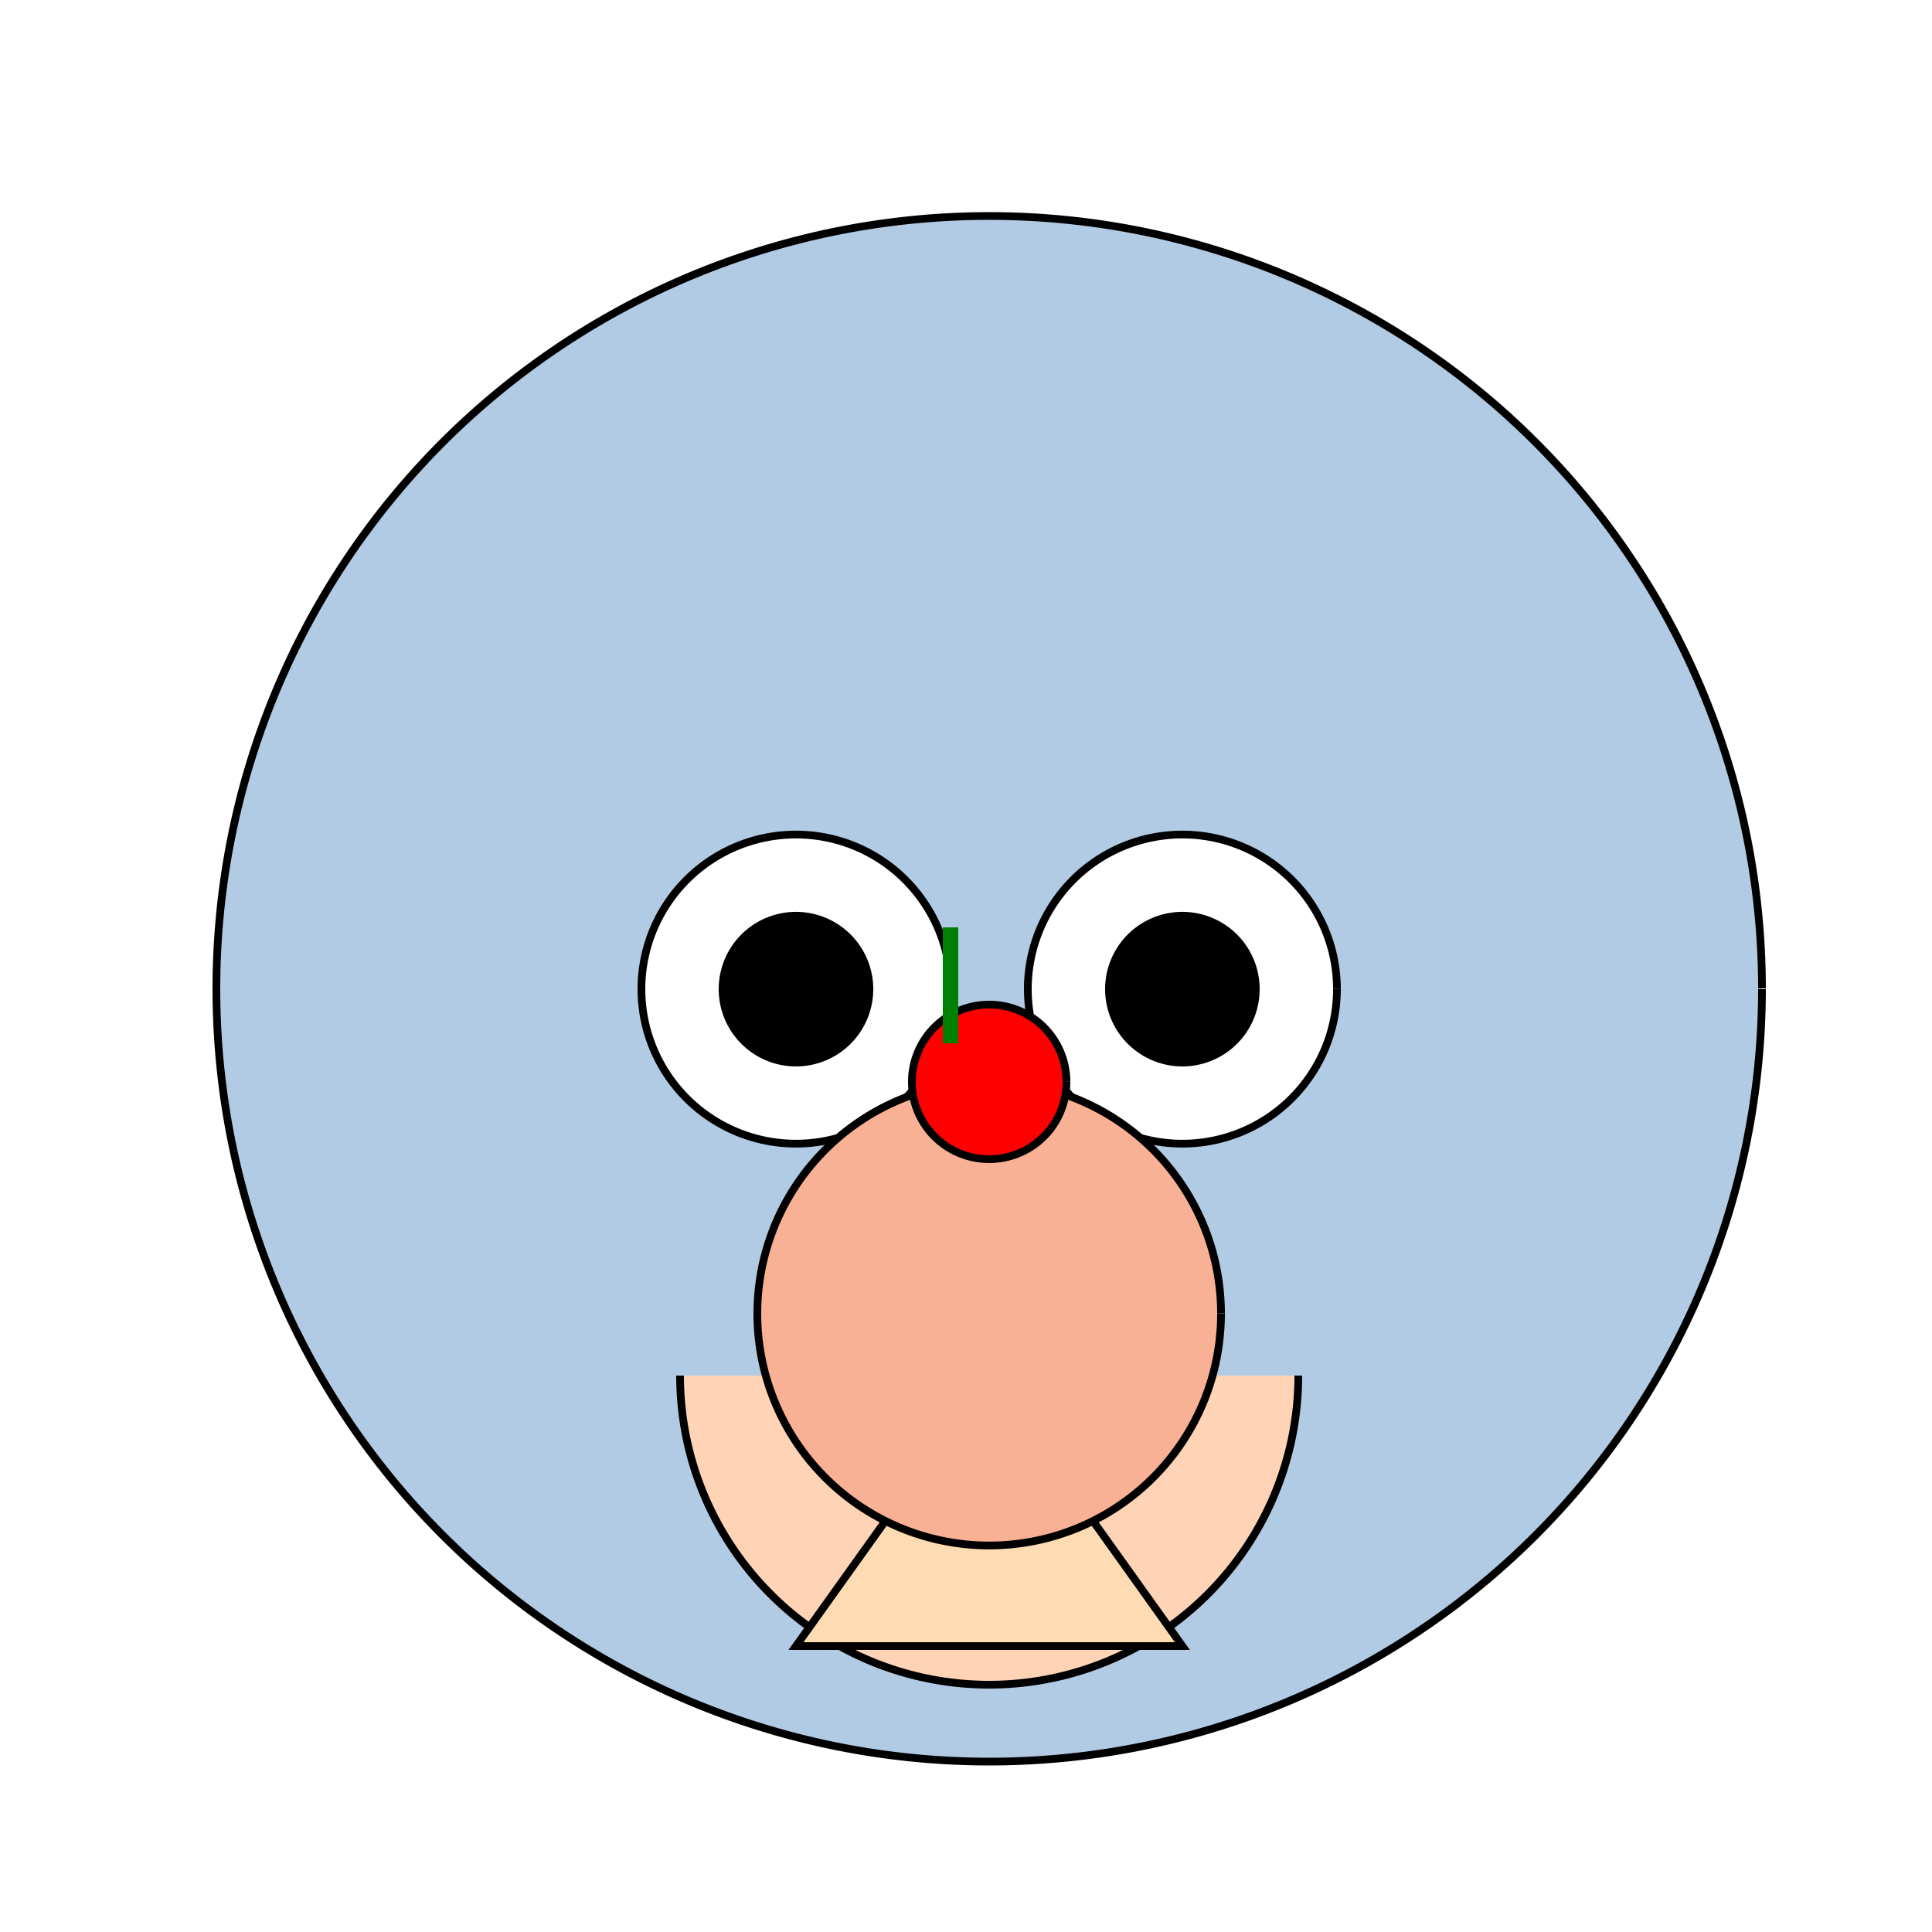 <!--

Generated by DrawGPT.
Free, open source, AI generated images in SVG, PNG, and HTML Canvas format.
https://drawgpt.ai

Created: 2023-09-27T06:42:23.646Z
Link: https://drawgpt.ai/prompt/99858/

-->
<svg xmlns="http://www.w3.org/2000/svg" xmlns:xlink="http://www.w3.org/1999/xlink" width="500" height="500"><defs/><g><rect fill="#FFF" stroke="none" x="0" y="0" width="512" height="512"/><path fill="#B2CBE4" stroke="#000" paint-order="fill stroke markers" d=" M 456 256 A 200 200 0 1 1 456 255.8" stroke-miterlimit="10" stroke-width="2" stroke-dasharray=""/><path fill="#FFFFFF" stroke="#000" paint-order="fill stroke markers" d=" M 246 256 A 40 40 0 1 1 246 255.96" stroke-miterlimit="10" stroke-width="2" stroke-dasharray=""/><path fill="#FFFFFF" stroke="#000" paint-order="fill stroke markers" d=" M 346 256 A 40 40 0 1 1 346 255.96" stroke-miterlimit="10" stroke-width="2" stroke-dasharray=""/><path fill="#000" stroke="none" paint-order="stroke fill markers" d=" M 226 256 A 20 20 0 1 1 226 255.98"/><path fill="#000" stroke="none" paint-order="stroke fill markers" d=" M 326 256 A 20 20 0 1 1 326 255.98"/><path fill="#FFD3B6" stroke="#000" paint-order="fill stroke markers" d=" M 286 316 A 30 30 0 1 1 286 315.97" stroke-miterlimit="10" stroke-width="2" stroke-dasharray=""/><path fill="#FFD3B6" stroke="#000" paint-order="fill stroke markers" d=" M 336 356 A 80 80 0 0 1 176 356" stroke-miterlimit="10" stroke-width="2" stroke-dasharray=""/><path fill="#FEDCB3" stroke="#000" paint-order="fill stroke markers" d=" M 206 426 L 256 356 L 306 426 Z" stroke-miterlimit="10" stroke-width="2" stroke-dasharray=""/><path fill="#F8B195" stroke="#000" paint-order="fill stroke markers" d=" M 316 340 A 60 60 0 1 1 316 339.94" stroke-miterlimit="10" stroke-width="2" stroke-dasharray=""/><path fill="#FF0000" stroke="#000" paint-order="fill stroke markers" d=" M 276 280 A 20 20 0 1 1 276 279.98" stroke-miterlimit="10" stroke-width="2" stroke-dasharray=""/><path fill="none" stroke="#008000" paint-order="fill stroke markers" d=" M 246 270 L 246 240" stroke-miterlimit="10" stroke-width="4" stroke-dasharray=""/></g></svg>